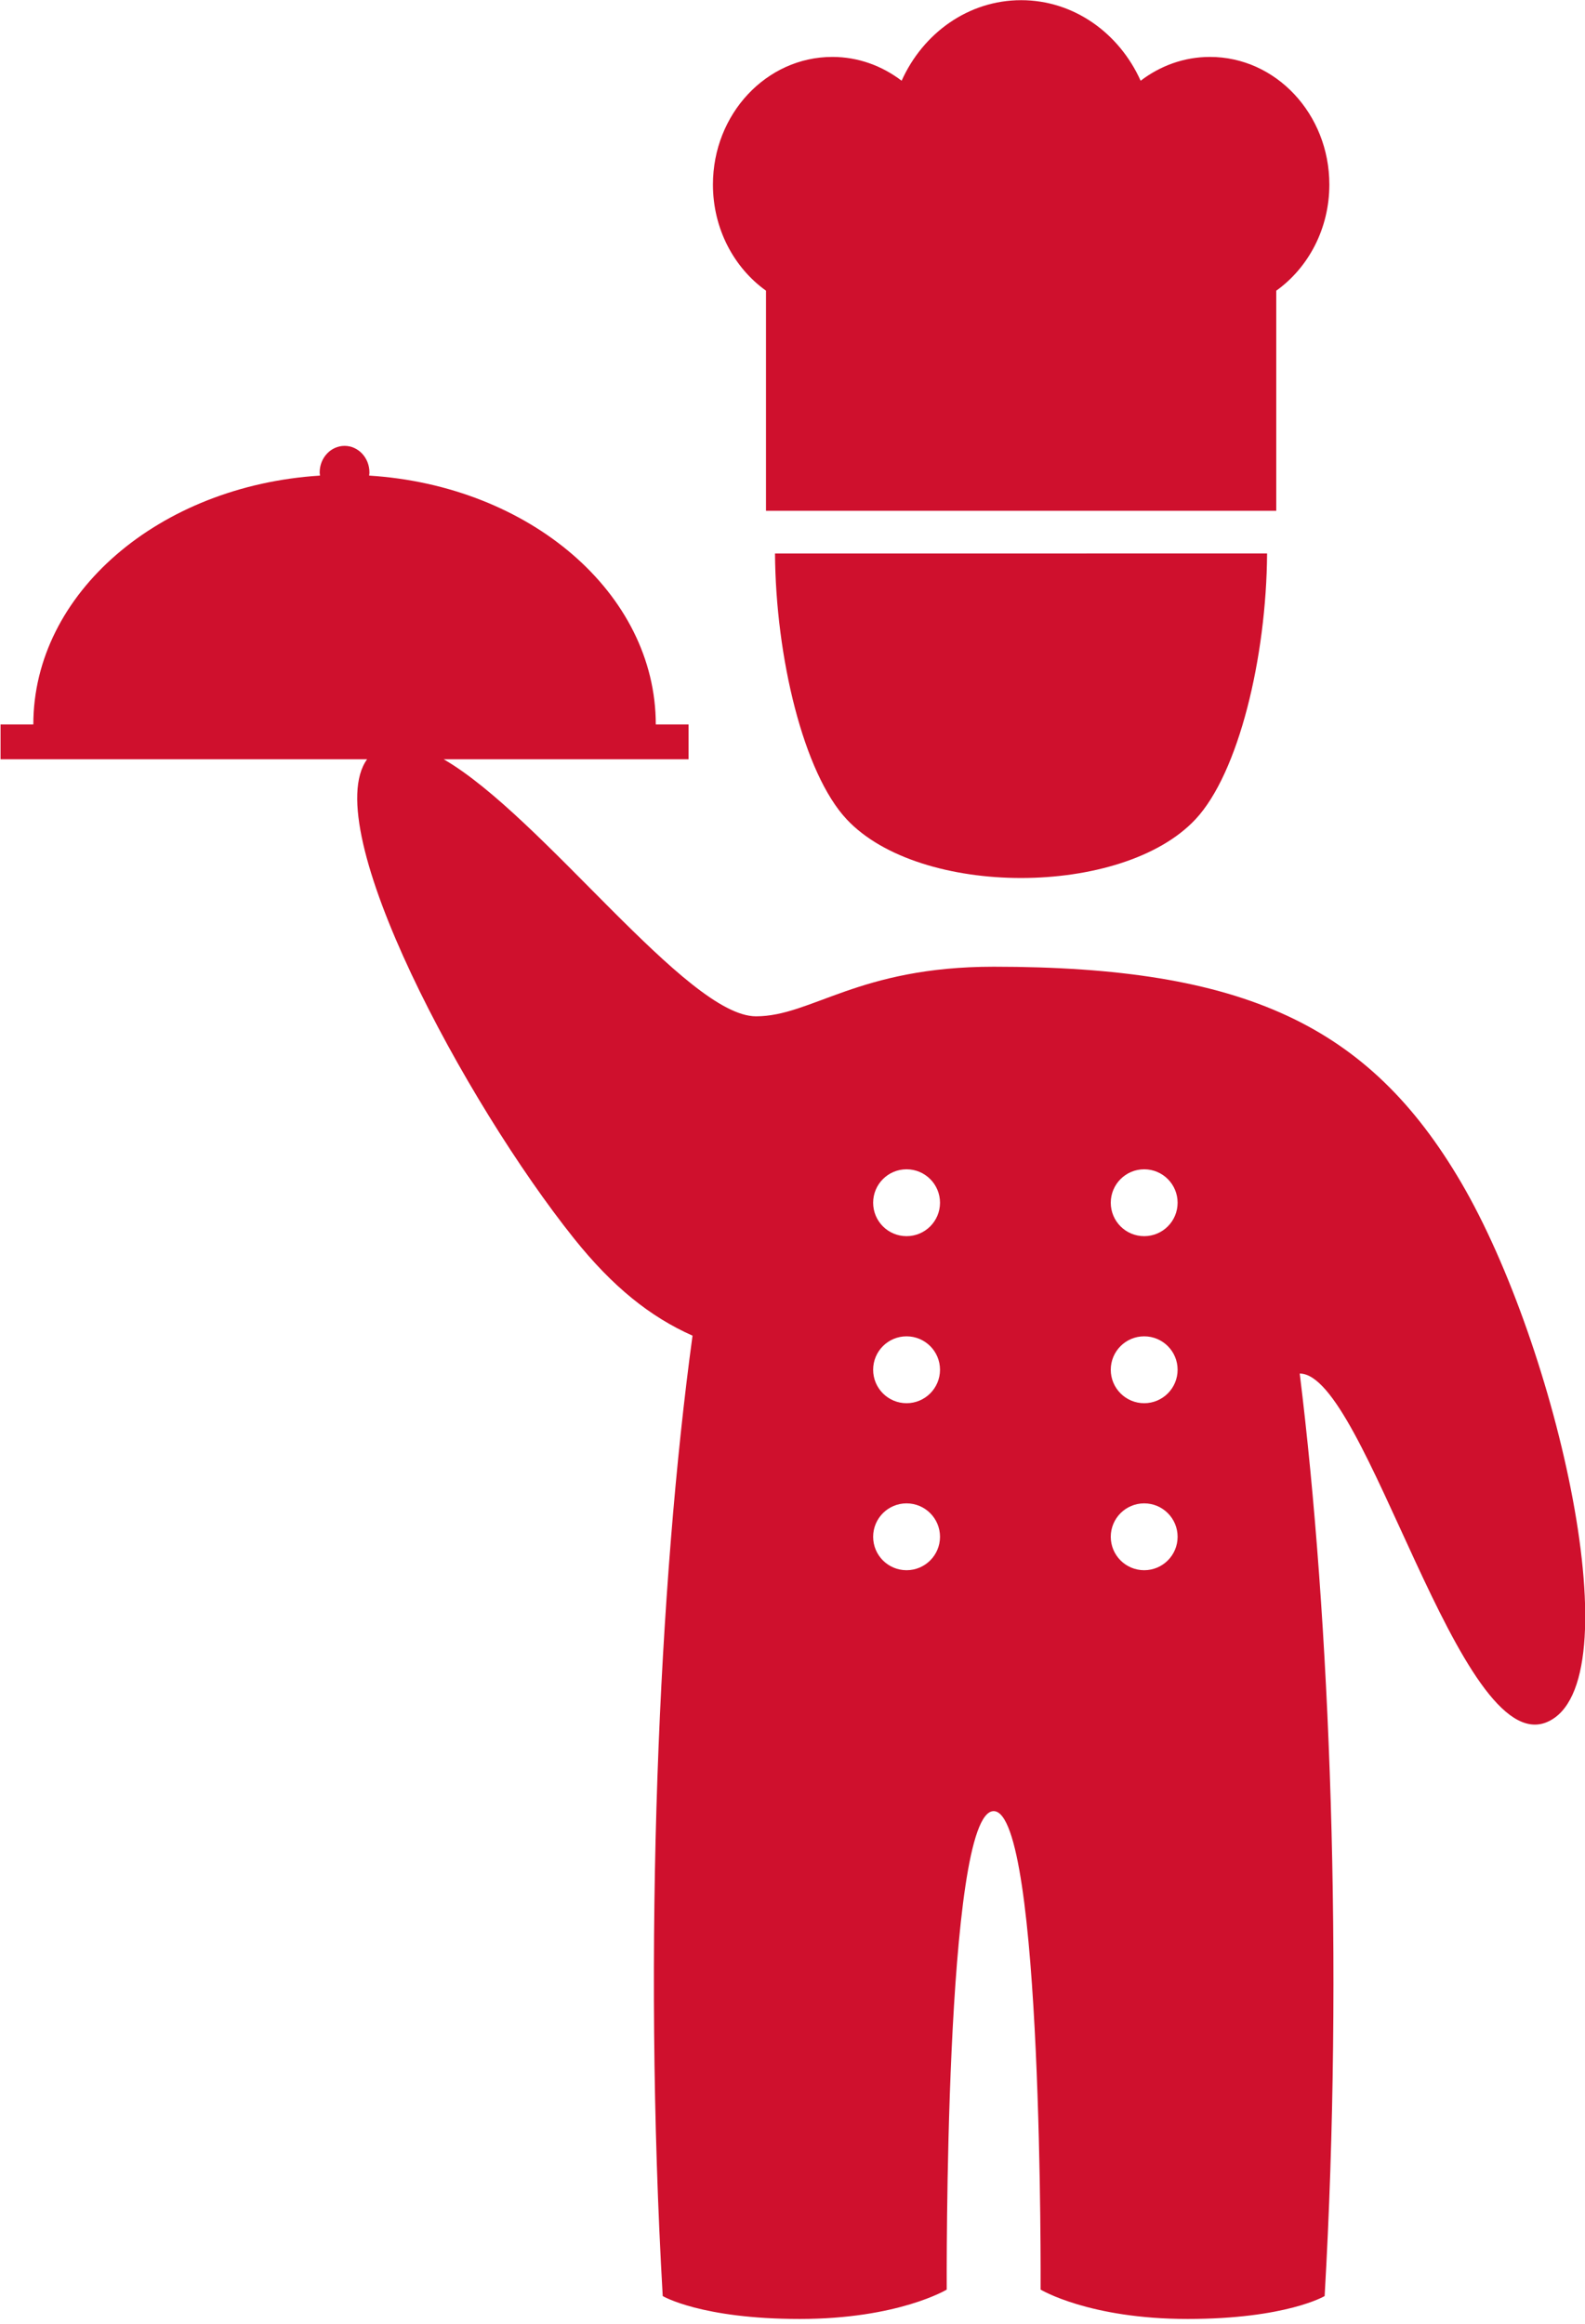 <svg xmlns="http://www.w3.org/2000/svg" xmlns:xlink="http://www.w3.org/1999/xlink" xmlns:serif="http://www.serif.com/" width="100%" height="100%" viewBox="0 0 234 343" xml:space="preserve" style="fill-rule:evenodd;clip-rule:evenodd;stroke-linejoin:round;stroke-miterlimit:2;">    <g transform="matrix(4.167,0,0,4.167,-1034.5,-348.843)">        <g transform="matrix(-0.534,0.845,-0.845,-0.534,278.326,112.866)">            <path d="M-6.677,-10.325C-8.879,-10.745 -12.88,-9.379 -15.996,-7.437L-6.677,7.306C-3.587,5.325 -0.637,2.296 -0.071,0.127C0.887,-3.549 -2.945,-9.612 -6.677,-10.325" style="fill:rgb(207,16,45);fill-rule:nonzero;"></path>        </g>        <g transform="matrix(1,0,0,-1,275.399,91.519)">            <path d="M0,-2.494L0,-10.291L18.078,-10.291L18.078,-2.494C19.212,-1.683 19.959,-0.302 19.959,1.265C19.959,3.763 18.065,5.787 15.728,5.787C14.812,5.787 13.966,5.472 13.273,4.943C12.515,6.63 10.907,7.797 9.039,7.797C7.171,7.797 5.563,6.63 4.805,4.943C4.112,5.472 3.266,5.787 2.35,5.787C0.014,5.787 -1.88,3.763 -1.88,1.265C-1.88,-0.302 -1.133,-1.683 0,-2.494" style="fill:rgb(207,16,45);fill-rule:nonzero;"></path>        </g>        <g transform="matrix(1,0,0,-1,288.798,137.866)">            <path d="M0,10.361C-0.654,10.361 -1.184,10.891 -1.184,11.545C-1.184,12.2 -0.654,12.73 0,12.73C0.654,12.73 1.184,12.2 1.184,11.545C1.184,10.891 0.654,10.361 0,10.361M0,4.444C-0.654,4.444 -1.184,4.975 -1.184,5.629C-1.184,6.283 -0.654,6.813 0,6.813C0.654,6.813 1.184,6.283 1.184,5.629C1.184,4.975 0.654,4.444 0,4.444M0,-1.472C-0.654,-1.472 -1.184,-0.942 -1.184,-0.288C-1.184,0.366 -0.654,0.896 0,0.896C0.654,0.896 1.184,0.366 1.184,-0.288C1.184,-0.942 0.654,-1.472 0,-1.472M-8.419,10.361C-9.073,10.361 -9.603,10.891 -9.603,11.545C-9.603,12.2 -9.073,12.73 -8.419,12.73C-7.765,12.73 -7.234,12.2 -7.234,11.545C-7.234,10.891 -7.765,10.361 -8.419,10.361M-8.419,4.444C-9.073,4.444 -9.603,4.975 -9.603,5.629C-9.603,6.283 -9.073,6.813 -8.419,6.813C-7.765,6.813 -7.234,6.283 -7.234,5.629C-7.234,4.975 -7.765,4.444 -8.419,4.444M-8.419,-1.472C-9.073,-1.472 -9.603,-0.942 -9.603,-0.288C-9.603,0.366 -9.073,0.896 -8.419,0.896C-7.765,0.896 -7.234,0.366 -7.234,-0.288C-7.234,-0.942 -7.765,-1.472 -8.419,-1.472M11.229,12.263C7.962,17.837 3.546,19.906 -5.333,19.906C-10.137,19.906 -11.784,18.149 -13.753,18.149C-16.203,18.149 -21.308,25.221 -24.818,27.254L-16.143,27.254L-16.143,28.488L-17.304,28.488C-17.304,33.138 -21.777,36.947 -27.459,37.303C-27.455,37.34 -27.449,37.376 -27.449,37.414C-27.449,37.934 -27.844,38.356 -28.33,38.356C-28.817,38.356 -29.212,37.934 -29.212,37.414C-29.212,37.376 -29.205,37.34 -29.201,37.303C-34.884,36.947 -39.357,33.138 -39.357,28.488L-40.518,28.488L-40.518,27.254L-27.532,27.254C-29.291,24.826 -24.048,15.088 -20.199,10.276C-18.836,8.573 -17.509,7.506 -16.002,6.837C-17.195,-1.892 -17.773,-14.787 -17.058,-27.184C-17.058,-27.184 -15.696,-27.995 -12.204,-27.995C-8.713,-27.995 -6.996,-26.955 -6.996,-26.955C-6.996,-26.955 -7.089,-10.006 -5.333,-10.006C-3.576,-10.006 -3.67,-26.955 -3.67,-26.955C-3.67,-26.955 -1.952,-27.995 1.539,-27.995C5.031,-27.995 6.393,-27.184 6.393,-27.184C7.072,-15.406 6.584,-3.181 5.51,5.497L5.511,5.495C7.866,5.495 11.173,-8.181 14.275,-6.85C17.377,-5.519 14.616,6.483 11.229,12.263" style="fill:rgb(207,16,45);fill-rule:nonzero;"></path>        </g>    </g></svg>
